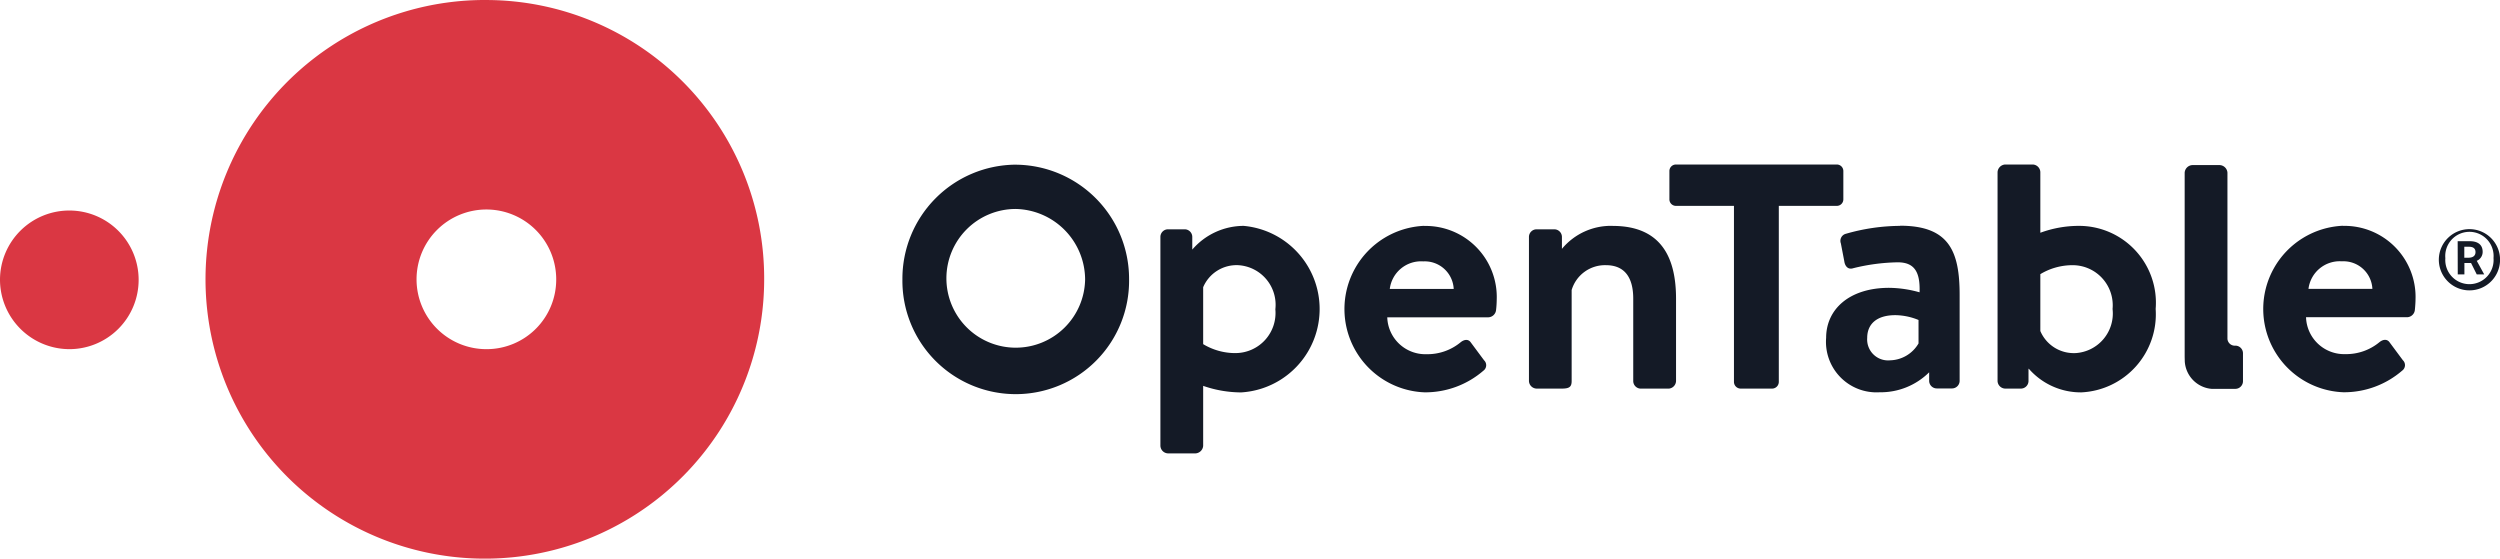 <svg xmlns="http://www.w3.org/2000/svg" width="126.984" height="28.375" viewBox="0 0 126.984 28.375"><g transform="translate(-0.132 -0.132)"><path d="M229.011,336.635a3.521,3.521,0,1,1,3.52,3.547A3.534,3.534,0,0,1,229.011,336.635Zm24.731,3.547a3.547,3.547,0,1,1,3.521-3.547A3.534,3.534,0,0,1,253.742,340.182Zm0-17.735a14.188,14.188,0,1,0,14.084,14.187A14.136,14.136,0,0,0,253.742,322.448Z" transform="translate(-228.879 -322.315)" fill="#da3743" fill-rule="evenodd"/><path d="M323.422,329.891c.223,0,.354-.1.354-.283,0-.166-.09-.274-.338-.274h-.231v.557Zm-.552-.838h.626c.346,0,.643.141.643.539a.489.489,0,0,1-.3.457l.379.69h-.379l-.29-.581h-.337v.581h-.338Zm1.82.862a1.228,1.228,0,1,0-2.446,0,1.227,1.227,0,1,0,2.447,0Zm-2.775,0a1.555,1.555,0,1,1,1.55,1.635,1.556,1.556,0,0,1-1.55-1.635Zm-10.335,6.637a.389.389,0,0,0,.385-.385v-1.424a.388.388,0,0,0-.383-.385h-.061a.371.371,0,0,1-.345-.348v-8.438a.413.413,0,0,0-.383-.385h-1.408a.412.412,0,0,0-.382.385v9.348l.006.243a1.491,1.491,0,0,0,1.382,1.391Zm-61.959-9.137a3.6,3.6,0,0,1,3.532,3.573,3.523,3.523,0,1,1-3.532-3.573Zm0-2.25a5.792,5.792,0,0,0-5.748,5.823,5.757,5.757,0,1,0,11.513,0,5.8,5.8,0,0,0-5.765-5.822Zm45.864,9.08a1.72,1.72,0,0,1-1.442.858,1.064,1.064,0,0,1-1.165-1.138c0-.718.5-1.156,1.425-1.156a3.182,3.182,0,0,1,1.182.245Zm-.938-5.971a10.082,10.082,0,0,0-2.746.4.37.37,0,0,0-.261.49l.175.911c.034.245.191.437.451.35a9.98,9.98,0,0,1,2.261-.3c.851,0,1.147.49,1.111,1.524a5.849,5.849,0,0,0-1.546-.228c-2.034,0-3.2,1.1-3.2,2.539a2.565,2.565,0,0,0,2.712,2.766,3.5,3.5,0,0,0,2.521-1.015v.435a.387.387,0,0,0,.383.385h.141a.264.264,0,0,0,.049,0h.592a.388.388,0,0,0,.383-.385v-4.36c0-2.207-.522-3.52-3.025-3.52Zm-14.591,0a3.233,3.233,0,0,0-2.584,1.167v-.607a.388.388,0,0,0-.383-.385h-.909a.387.387,0,0,0-.383.385v7.32a.4.4,0,0,0,.383.385h1.286c.383,0,.5-.088.5-.385v-4.623a1.769,1.769,0,0,1,1.738-1.261c.973,0,1.39.648,1.39,1.7v4.186a.388.388,0,0,0,.384.385h1.407a.4.4,0,0,0,.383-.385v-4.186c0-1.961-.661-3.694-3.215-3.694Zm-19.138,6.462a3.159,3.159,0,0,1-1.669-.455V331.39a1.842,1.842,0,0,1,1.773-1.12,2.015,2.015,0,0,1,1.894,2.241,2.037,2.037,0,0,1-2,2.224Zm.4-6.462a3.455,3.455,0,0,0-2.622,1.205v-.645a.388.388,0,0,0-.383-.386h-.854a.387.387,0,0,0-.382.385v10.611a.4.4,0,0,0,.382.386h1.408a.413.413,0,0,0,.382-.386V336.4a5.918,5.918,0,0,0,1.929.333,4.242,4.242,0,0,0,.139-8.458Zm57.32,3.2a1.471,1.471,0,0,0-1.546-1.4,1.6,1.6,0,0,0-1.7,1.4Zm-1.493-3.2a3.612,3.612,0,0,1,3.684,3.747c0,.122-.019.4-.034.526a.409.409,0,0,1-.383.367h-5.144a1.936,1.936,0,0,0,2,1.874,2.649,2.649,0,0,0,1.72-.6c.191-.158.4-.175.522,0l.677.911a.343.343,0,0,1-.034.526,4.515,4.515,0,0,1-2.99,1.1,4.232,4.232,0,0,1-.017-8.457Zm-13.6,6.462a1.843,1.843,0,0,1-1.773-1.121v-2.889a3.163,3.163,0,0,1,1.669-.455,2.036,2.036,0,0,1,2,2.224,2.016,2.016,0,0,1-1.895,2.242Zm.191-6.462a5.649,5.649,0,0,0-1.964.35v-3.082a.4.4,0,0,0-.383-.385h-1.408a.412.412,0,0,0-.382.385v10.612a.4.4,0,0,0,.382.385h.609a.132.132,0,0,0,.034,0h.163a.388.388,0,0,0,.384-.385v-.6l.009-.031a3.506,3.506,0,0,0,2.677,1.208,3.973,3.973,0,0,0,3.773-4.237,3.905,3.905,0,0,0-3.893-4.22Zm-12.3-3.117h-8.175a.331.331,0,0,0-.33.333v1.436a.331.331,0,0,0,.33.332h2.949v8.948a.343.343,0,0,0,.331.333h1.616a.343.343,0,0,0,.331-.333v-8.948h2.948a.331.331,0,0,0,.33-.333V325.49a.331.331,0,0,0-.33-.333Zm-19.461,6.321a1.472,1.472,0,0,0-1.547-1.4,1.6,1.6,0,0,0-1.7,1.4Zm-1.5-3.2a3.613,3.613,0,0,1,3.685,3.747,4.942,4.942,0,0,1-.034.526.41.41,0,0,1-.383.367H268.5a1.936,1.936,0,0,0,2,1.874,2.648,2.648,0,0,0,1.72-.6c.191-.158.4-.175.521,0l.677.911a.343.343,0,0,1-.034.526,4.515,4.515,0,0,1-2.99,1.1,4.232,4.232,0,0,1-.017-8.457Z" transform="translate(-197.904 -316.669)" fill="#141a26" fill-rule="evenodd"/></g></svg>